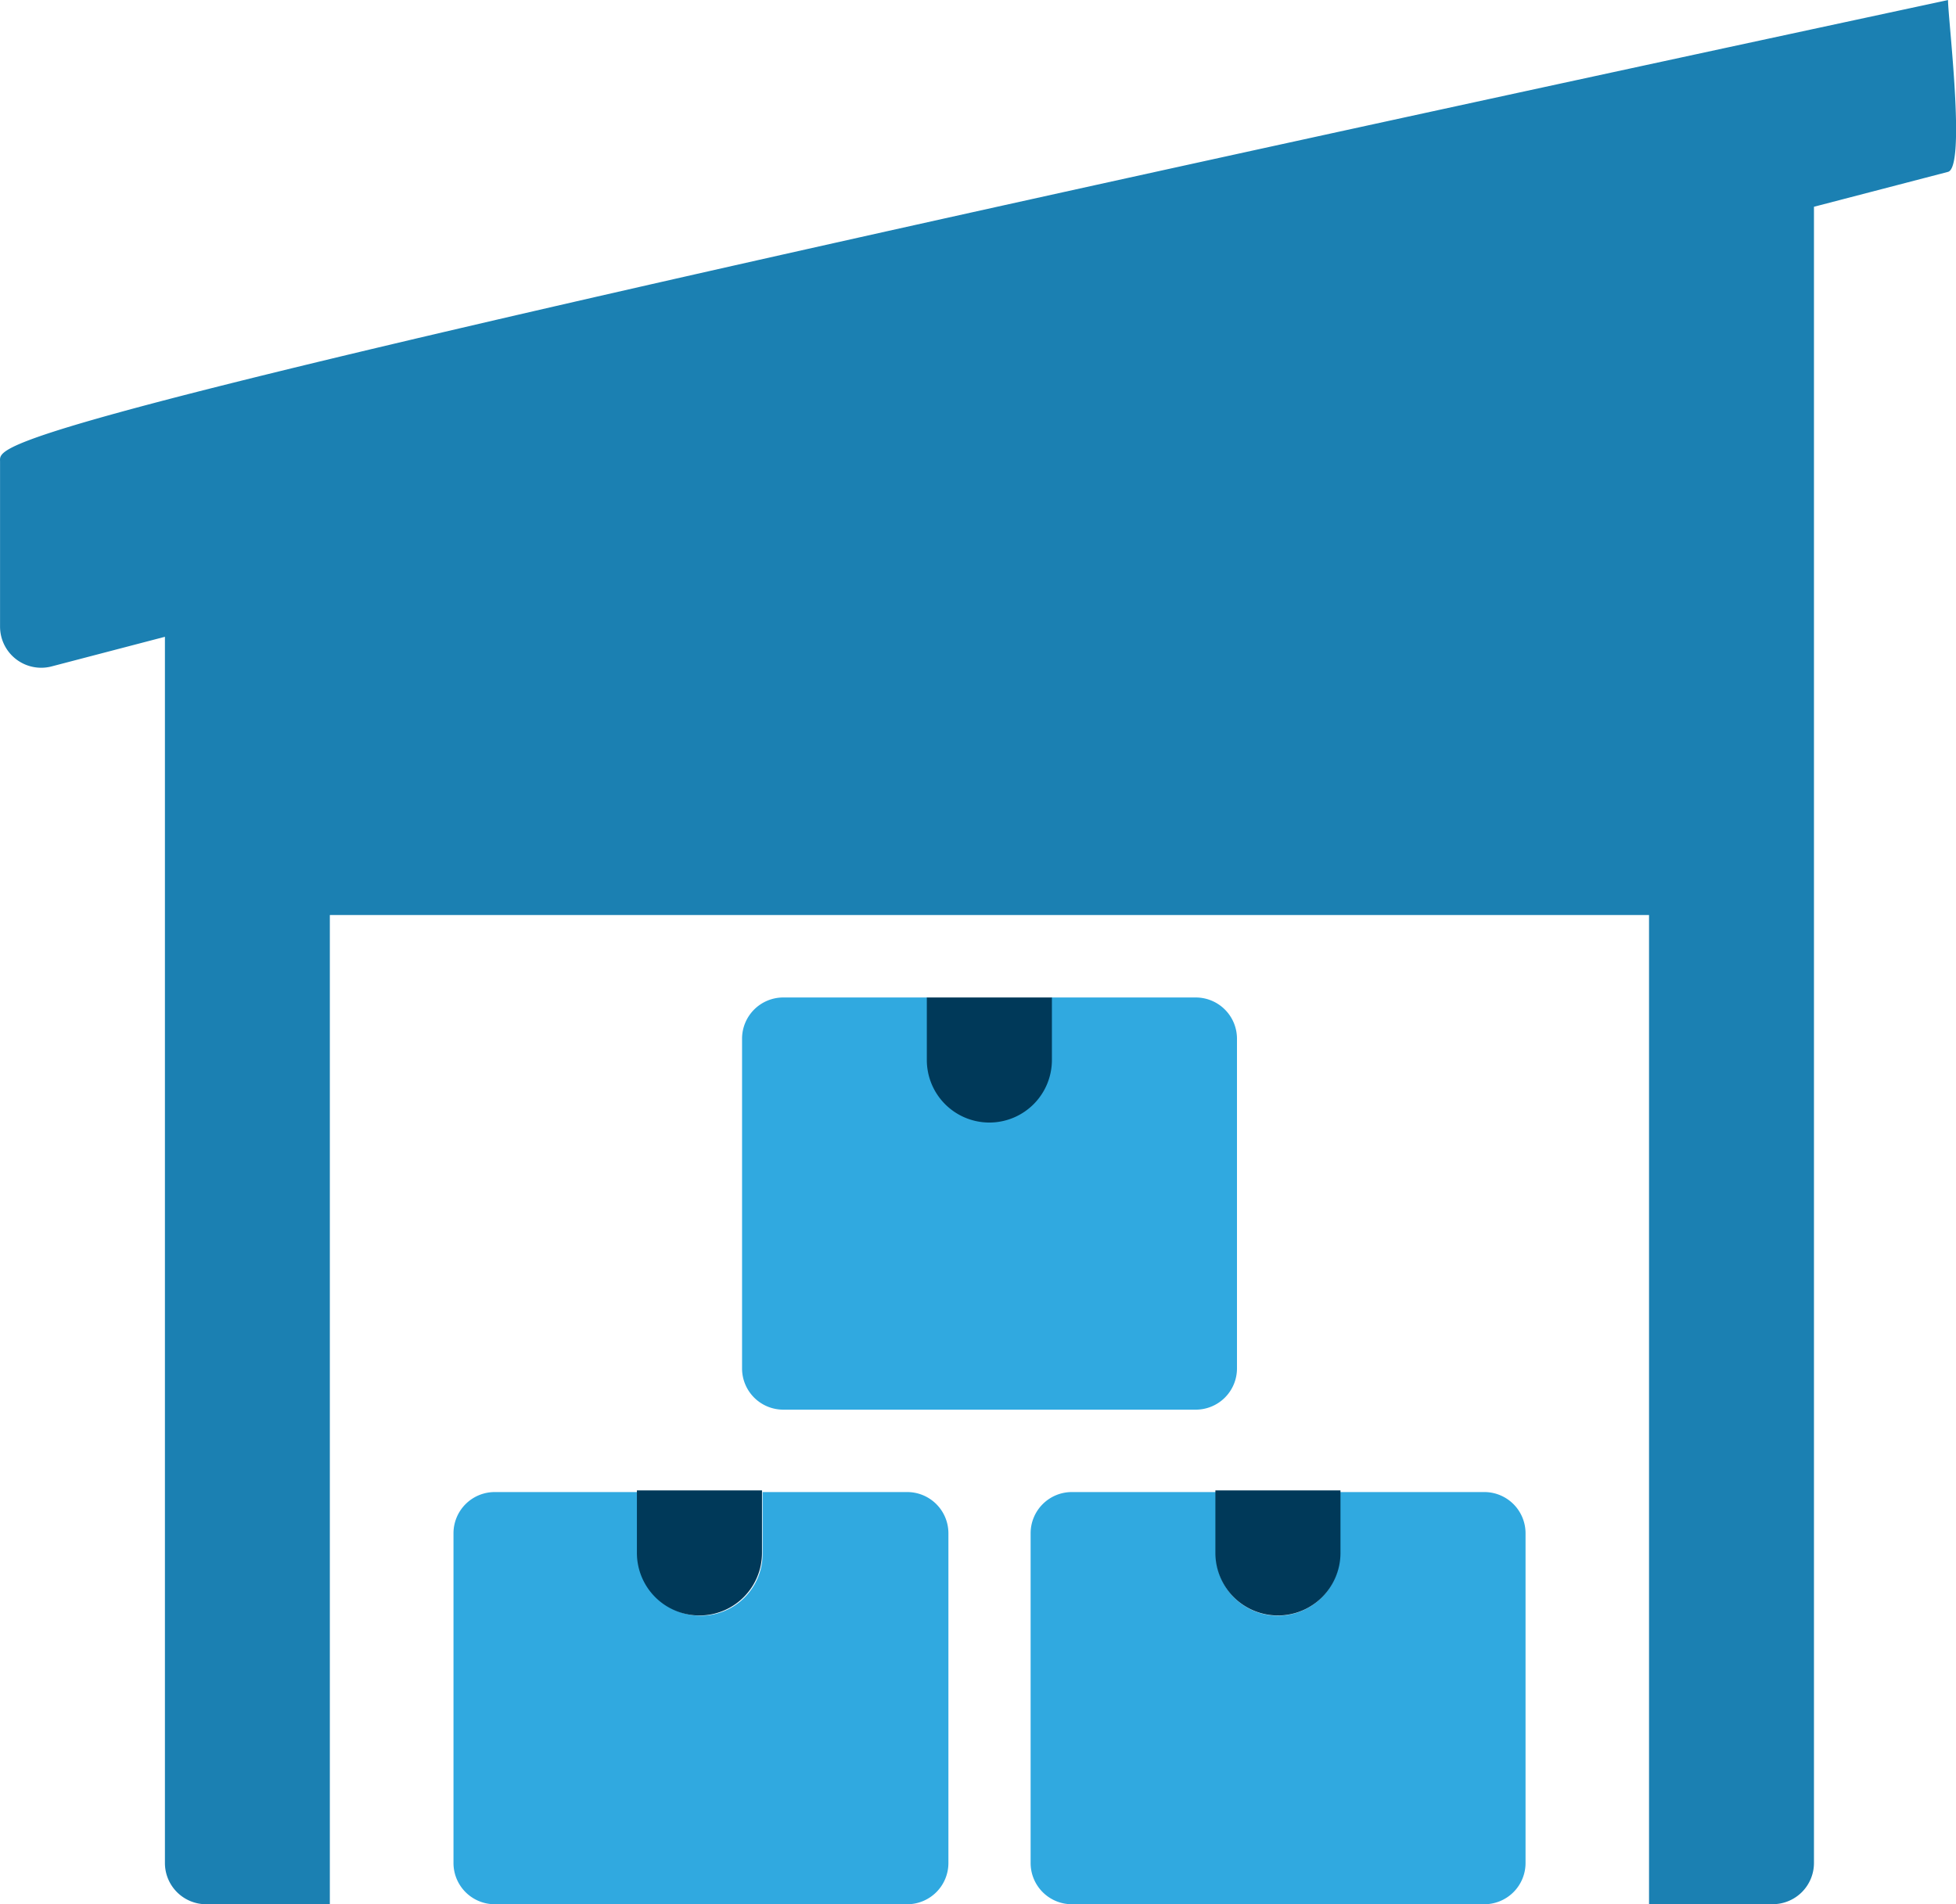 <svg xmlns="http://www.w3.org/2000/svg" width="39.233" height="38.202" viewBox="0 0 39.233 38.202">
  <g id="icon-extra-storage" transform="translate(0 0)">
    <path id="_7" data-name="7" d="M0,10.892V14.2a.825.825,0,0,0,.827.827A.818.818,0,0,0,1.035,15l2.272-.594v24.6a.827.827,0,0,0,.827.827H6.615V19.988h26.46V39.832h2.481a.827.827,0,0,0,.827-.827V5.779l2.689-.7c.364-.1,0-3.07,0-3.447C-.67,10.164,0,10.515,0,10.892Z" transform="translate(0.001 -1.631)" fill="#1b80b2"/>
    <path id="_6" data-name="6" d="M11.7,19v1.24a1.24,1.24,0,0,1-2.481,0V19H6.327a.827.827,0,0,0-.827.827v6.615a.827.827,0,0,0,.827.827H14.6a.827.827,0,0,0,.827-.827V19.827A.827.827,0,0,0,14.6,19Z" transform="translate(3.596 10.933)" fill="#30a9e0"/>
    <path id="_5" data-name="5" d="M18.7,19v1.24a1.24,1.24,0,0,1-2.481,0V19H13.327a.827.827,0,0,0-.827.827v6.615a.827.827,0,0,0,.827.827H21.6a.827.827,0,0,0,.827-.827V19.827A.827.827,0,0,0,21.6,19Z" transform="translate(8.172 10.933)" fill="#30a9e0"/>
    <path id="_4" data-name="4" d="M15.2,13v1.24a1.24,1.24,0,1,1-2.481,0V13H9.827A.827.827,0,0,0,9,13.827v6.615a.827.827,0,0,0,.827.827H18.1a.827.827,0,0,0,.827-.827V13.827A.827.827,0,0,0,18.1,13Z" transform="translate(5.884 7.011)" fill="#30a9e0"/>
    <path id="_3" data-name="3" d="M0,0H2.509a0,0,0,0,1,0,0V1.255A1.255,1.255,0,0,1,1.255,2.509h0A1.255,1.255,0,0,1,0,1.255V0A0,0,0,0,1,0,0Z" transform="translate(12.775 29.9)" fill="#003959"/>
    <path id="_2" data-name="2" d="M0,0H2.509a0,0,0,0,1,0,0V1.255A1.255,1.255,0,0,1,1.255,2.509h0A1.255,1.255,0,0,1,0,1.255V0A0,0,0,0,1,0,0Z" transform="translate(24.378 29.9)" fill="#003959"/>
    <path id="_1" data-name="1" d="M0,0H2.509a0,0,0,0,1,0,0V1.255A1.255,1.255,0,0,1,1.255,2.509h0A1.255,1.255,0,0,1,0,1.255V0A0,0,0,0,1,0,0Z" transform="translate(18.59 20.011)" fill="#003959"/>
  </g>
</svg>
